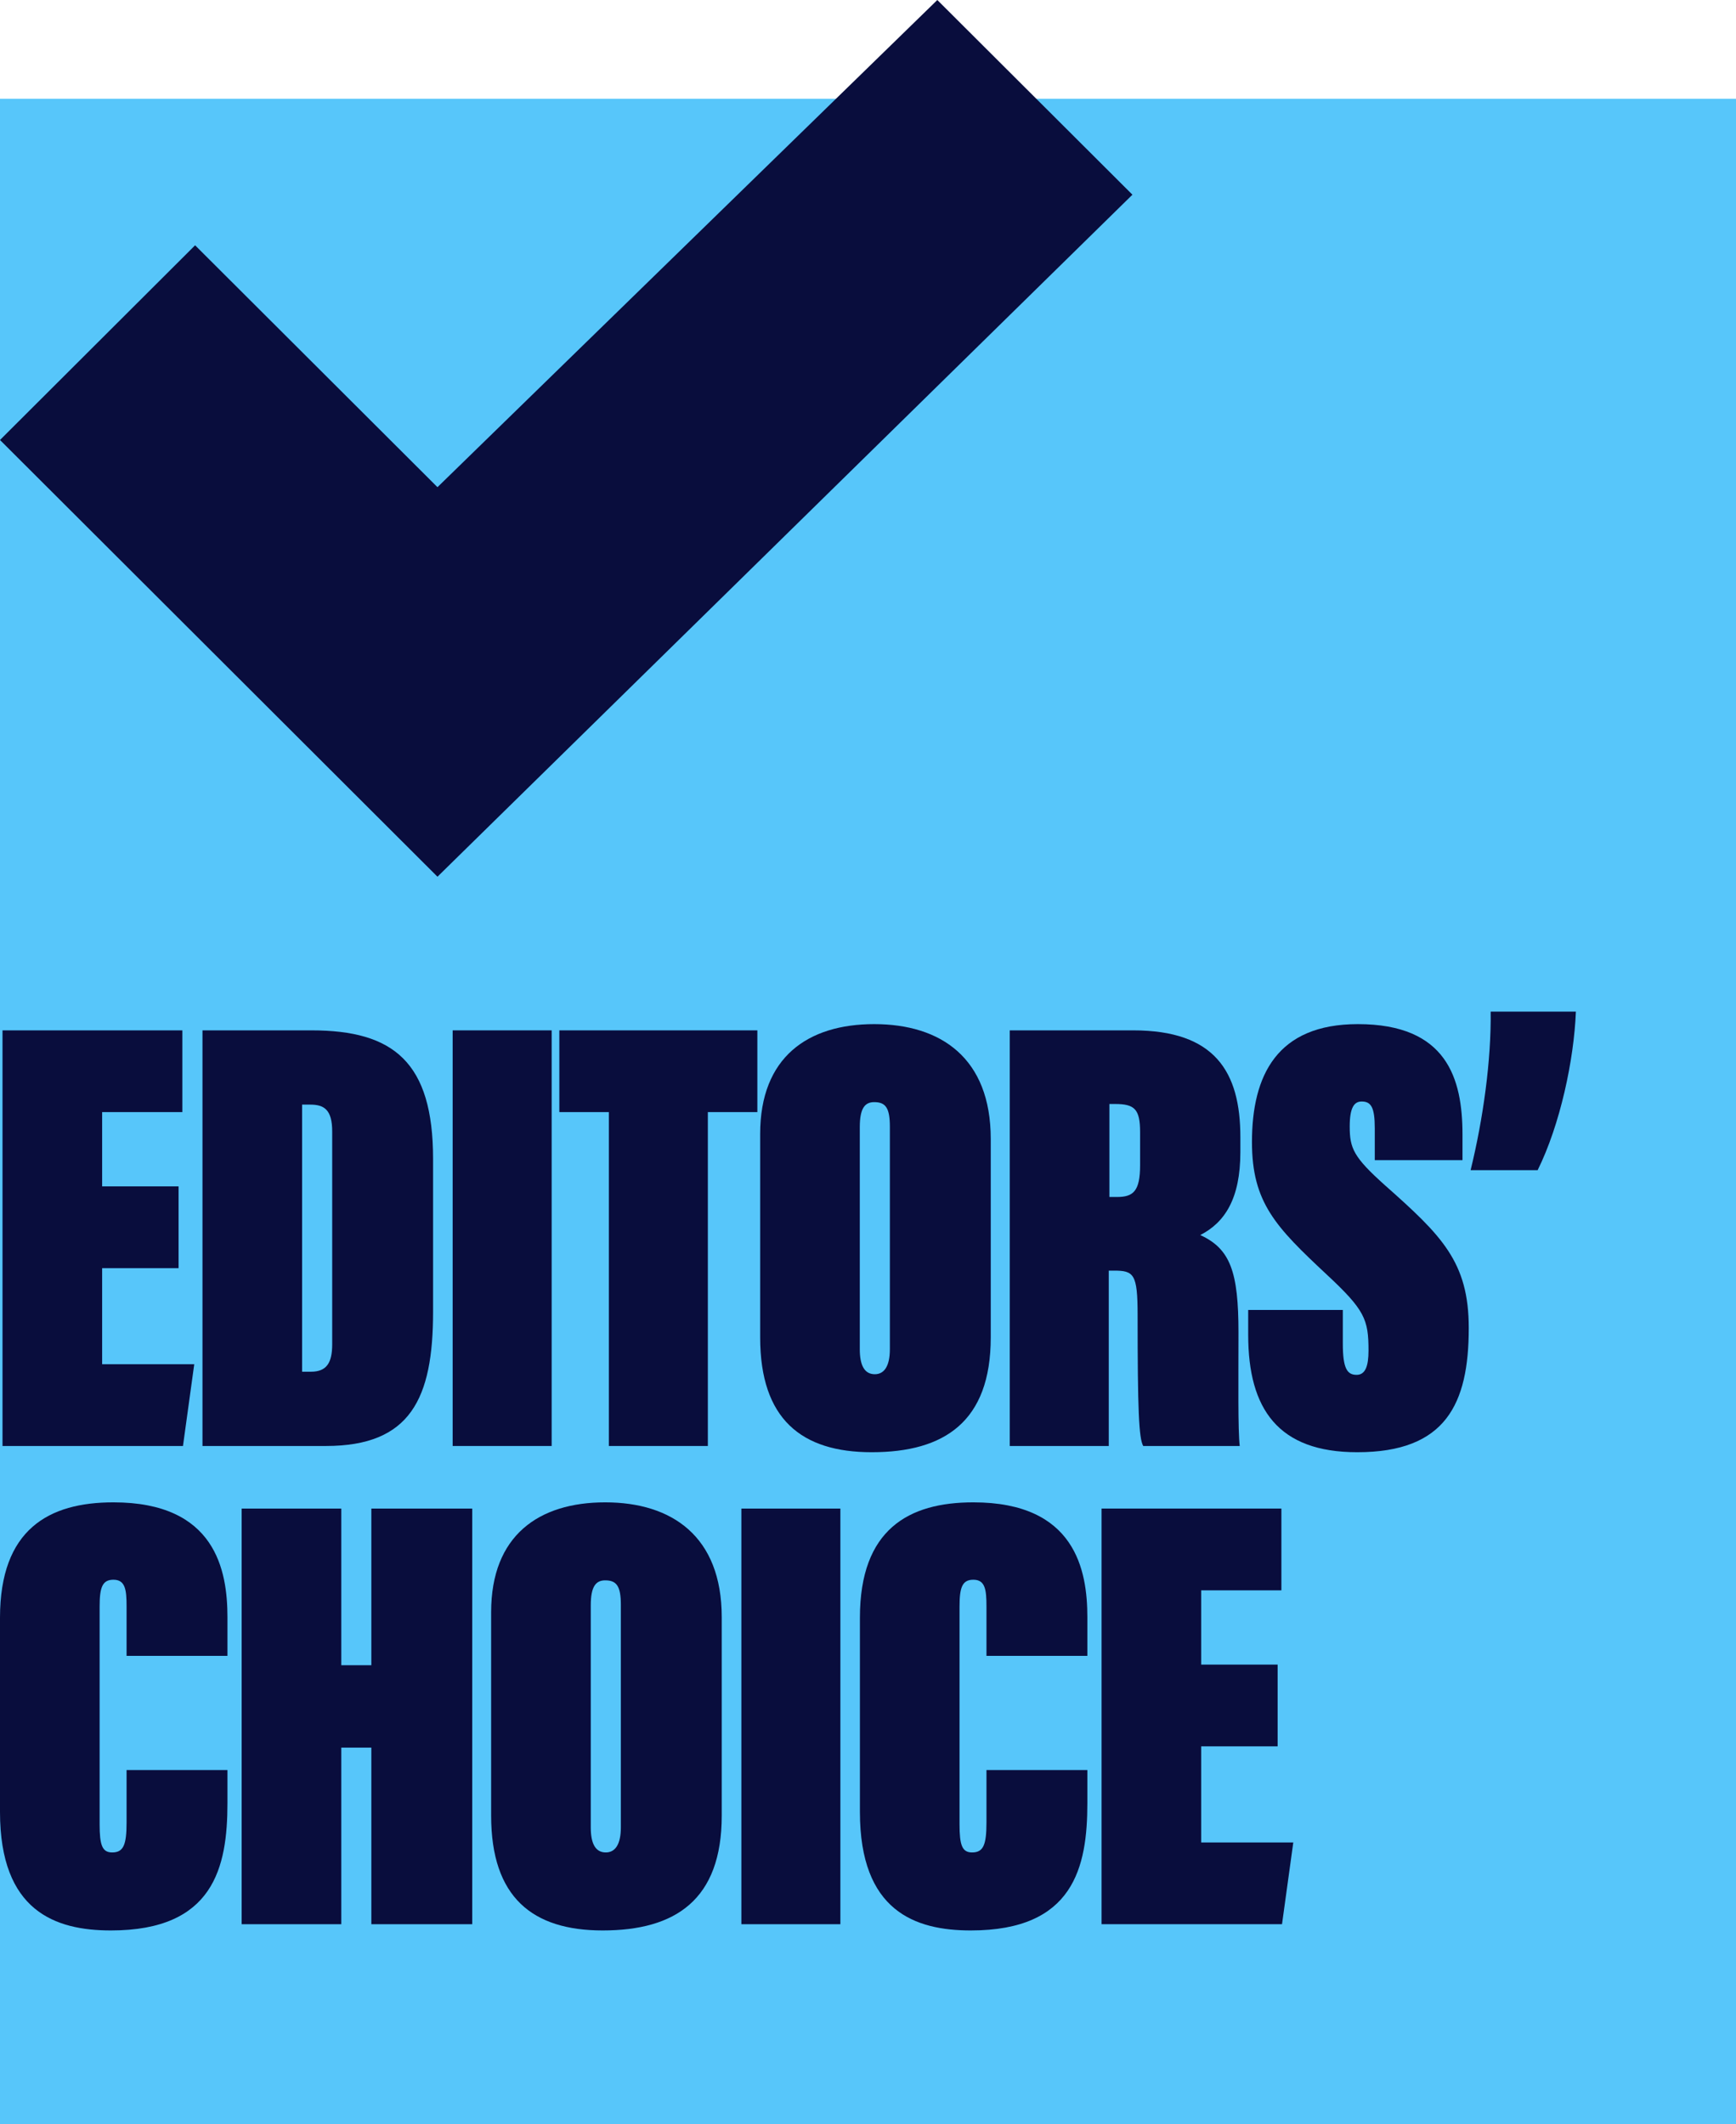 <svg width="103" height="126" viewBox="0 0 103 126" fill="none" xmlns="http://www.w3.org/2000/svg">
<rect y="5.86" width="103" height="120.14" fill="#57C6FA"/>
<path d="M10.595 70.372H6.06V65.967H10.819V61.118H0.149V85.772H10.856L11.525 80.922H6.06V75.222H10.595V70.372Z" fill="#090D3D"/>
<path d="M12.014 85.772H19.338C24.357 85.772 25.695 82.958 25.695 77.813V68.744C25.695 63.006 23.353 61.118 18.483 61.118H12.014V85.772ZM17.925 65.523H18.409C19.227 65.523 19.71 65.819 19.71 67.115V79.738C19.71 80.848 19.375 81.367 18.446 81.367H17.925V65.523Z" fill="#090D3D"/>
<path d="M26.857 61.118V85.772H32.731V61.118H26.857Z" fill="#090D3D"/>
<path d="M36.124 85.772H41.998V65.967H44.935V61.118H33.187V65.967H36.124V85.772Z" fill="#090D3D"/>
<path d="M51.868 60.748C47.927 60.748 45.102 62.71 45.102 67.263V79.331C45.102 84.18 47.555 86.142 51.719 86.142C56.032 86.142 58.783 84.328 58.783 79.331V67.559C58.783 62.747 55.809 60.748 51.868 60.748ZM51.868 65.375C52.537 65.375 52.797 65.708 52.797 66.819V80.034C52.797 81.033 52.463 81.515 51.905 81.515C51.273 81.515 51.013 80.959 51.013 80.034V66.856C51.013 65.745 51.31 65.375 51.868 65.375Z" fill="#090D3D"/>
<path d="M59.911 85.772H65.785V75.37H66.083C67.272 75.37 67.496 75.555 67.496 77.998C67.496 83.625 67.57 85.328 67.83 85.772H73.555C73.444 84.809 73.481 81.996 73.481 79.034C73.481 75.444 72.998 74.074 71.213 73.26C72.663 72.519 73.593 71.113 73.593 68.336V67.448C73.593 63.561 72.068 61.118 67.235 61.118H59.911V85.772ZM65.823 65.486H66.157C67.31 65.486 67.644 65.782 67.644 67.152V69.114C67.644 70.668 67.235 71.002 66.269 71.002H65.823V65.486Z" fill="#090D3D"/>
<path d="M74.058 77.702V79.183C74.058 83.588 75.842 86.142 80.527 86.142C85.769 86.142 87.144 83.291 87.144 78.775C87.144 74.852 85.546 73.297 82.162 70.298C80.304 68.632 80.081 68.114 80.081 66.819C80.081 65.708 80.341 65.338 80.787 65.338C81.345 65.338 81.568 65.671 81.568 66.93V68.818H86.772V67.3C86.772 63.968 85.843 60.748 80.564 60.748C75.768 60.748 74.281 63.783 74.281 67.744C74.281 71.335 75.694 72.778 78.705 75.592C80.973 77.702 81.196 78.257 81.196 80.108C81.196 81.033 81.01 81.552 80.49 81.552C79.932 81.552 79.672 81.181 79.672 79.701V77.702H74.058Z" fill="#090D3D"/>
<path d="M91.232 69.41C92.571 66.708 93.389 62.858 93.5 60.007H88.444C88.481 62.895 87.998 66.374 87.254 69.41H91.232Z" fill="#090D3D"/>
<path d="M7.51 104.995V108.105C7.51 109.438 7.324 109.882 6.655 109.882C6.06 109.882 5.911 109.438 5.911 108.216V95.297C5.911 94.186 6.06 93.705 6.729 93.705C7.435 93.705 7.51 94.297 7.51 95.297V98.221H13.495V95.926C13.495 93.15 12.789 89.115 6.729 89.115C2.9 89.115 0 90.707 0 95.963V107.476C0 113.361 3.272 114.509 6.58 114.509C12.677 114.509 13.495 110.77 13.495 106.957V104.995H7.51Z" fill="#090D3D"/>
<path d="M14.338 114.139H20.249V103.663H22.033V114.139H28.019V89.485H22.033V98.776H20.249V89.485H14.338V114.139Z" fill="#090D3D"/>
<path d="M35.907 89.115C31.966 89.115 29.14 91.077 29.14 95.63V107.698C29.14 112.547 31.594 114.509 35.758 114.509C40.07 114.509 42.822 112.695 42.822 107.698V95.926C42.822 91.114 39.847 89.115 35.907 89.115ZM35.907 93.742C36.576 93.742 36.836 94.075 36.836 95.186V108.401C36.836 109.401 36.501 109.882 35.944 109.882C35.312 109.882 35.051 109.327 35.051 108.401V95.223C35.051 94.112 35.349 93.742 35.907 93.742Z" fill="#090D3D"/>
<path d="M43.987 89.485V114.139H49.861V89.485H43.987Z" fill="#090D3D"/>
<path d="M58.529 104.995V108.105C58.529 109.438 58.343 109.882 57.674 109.882C57.079 109.882 56.931 109.438 56.931 108.216V95.297C56.931 94.186 57.079 93.705 57.749 93.705C58.455 93.705 58.529 94.297 58.529 95.297V98.221H64.515V95.926C64.515 93.15 63.808 89.115 57.749 89.115C53.919 89.115 51.02 90.707 51.02 95.963V107.476C51.02 113.361 54.291 114.509 57.6 114.509C63.697 114.509 64.515 110.77 64.515 106.957V104.995H58.529Z" fill="#090D3D"/>
<path d="M75.804 98.74H71.268V94.334H76.027V89.485H65.357V114.139H76.064L76.733 109.29H71.268V103.589H75.804V98.74Z" fill="#090D3D"/>
<path fill-rule="evenodd" clip-rule="evenodd" d="M67.189 11.549L25.956 52.004L0 26.099L11.576 14.55L25.956 28.898L55.613 0L67.189 11.549Z" fill="#090D3D"/>
</svg>
